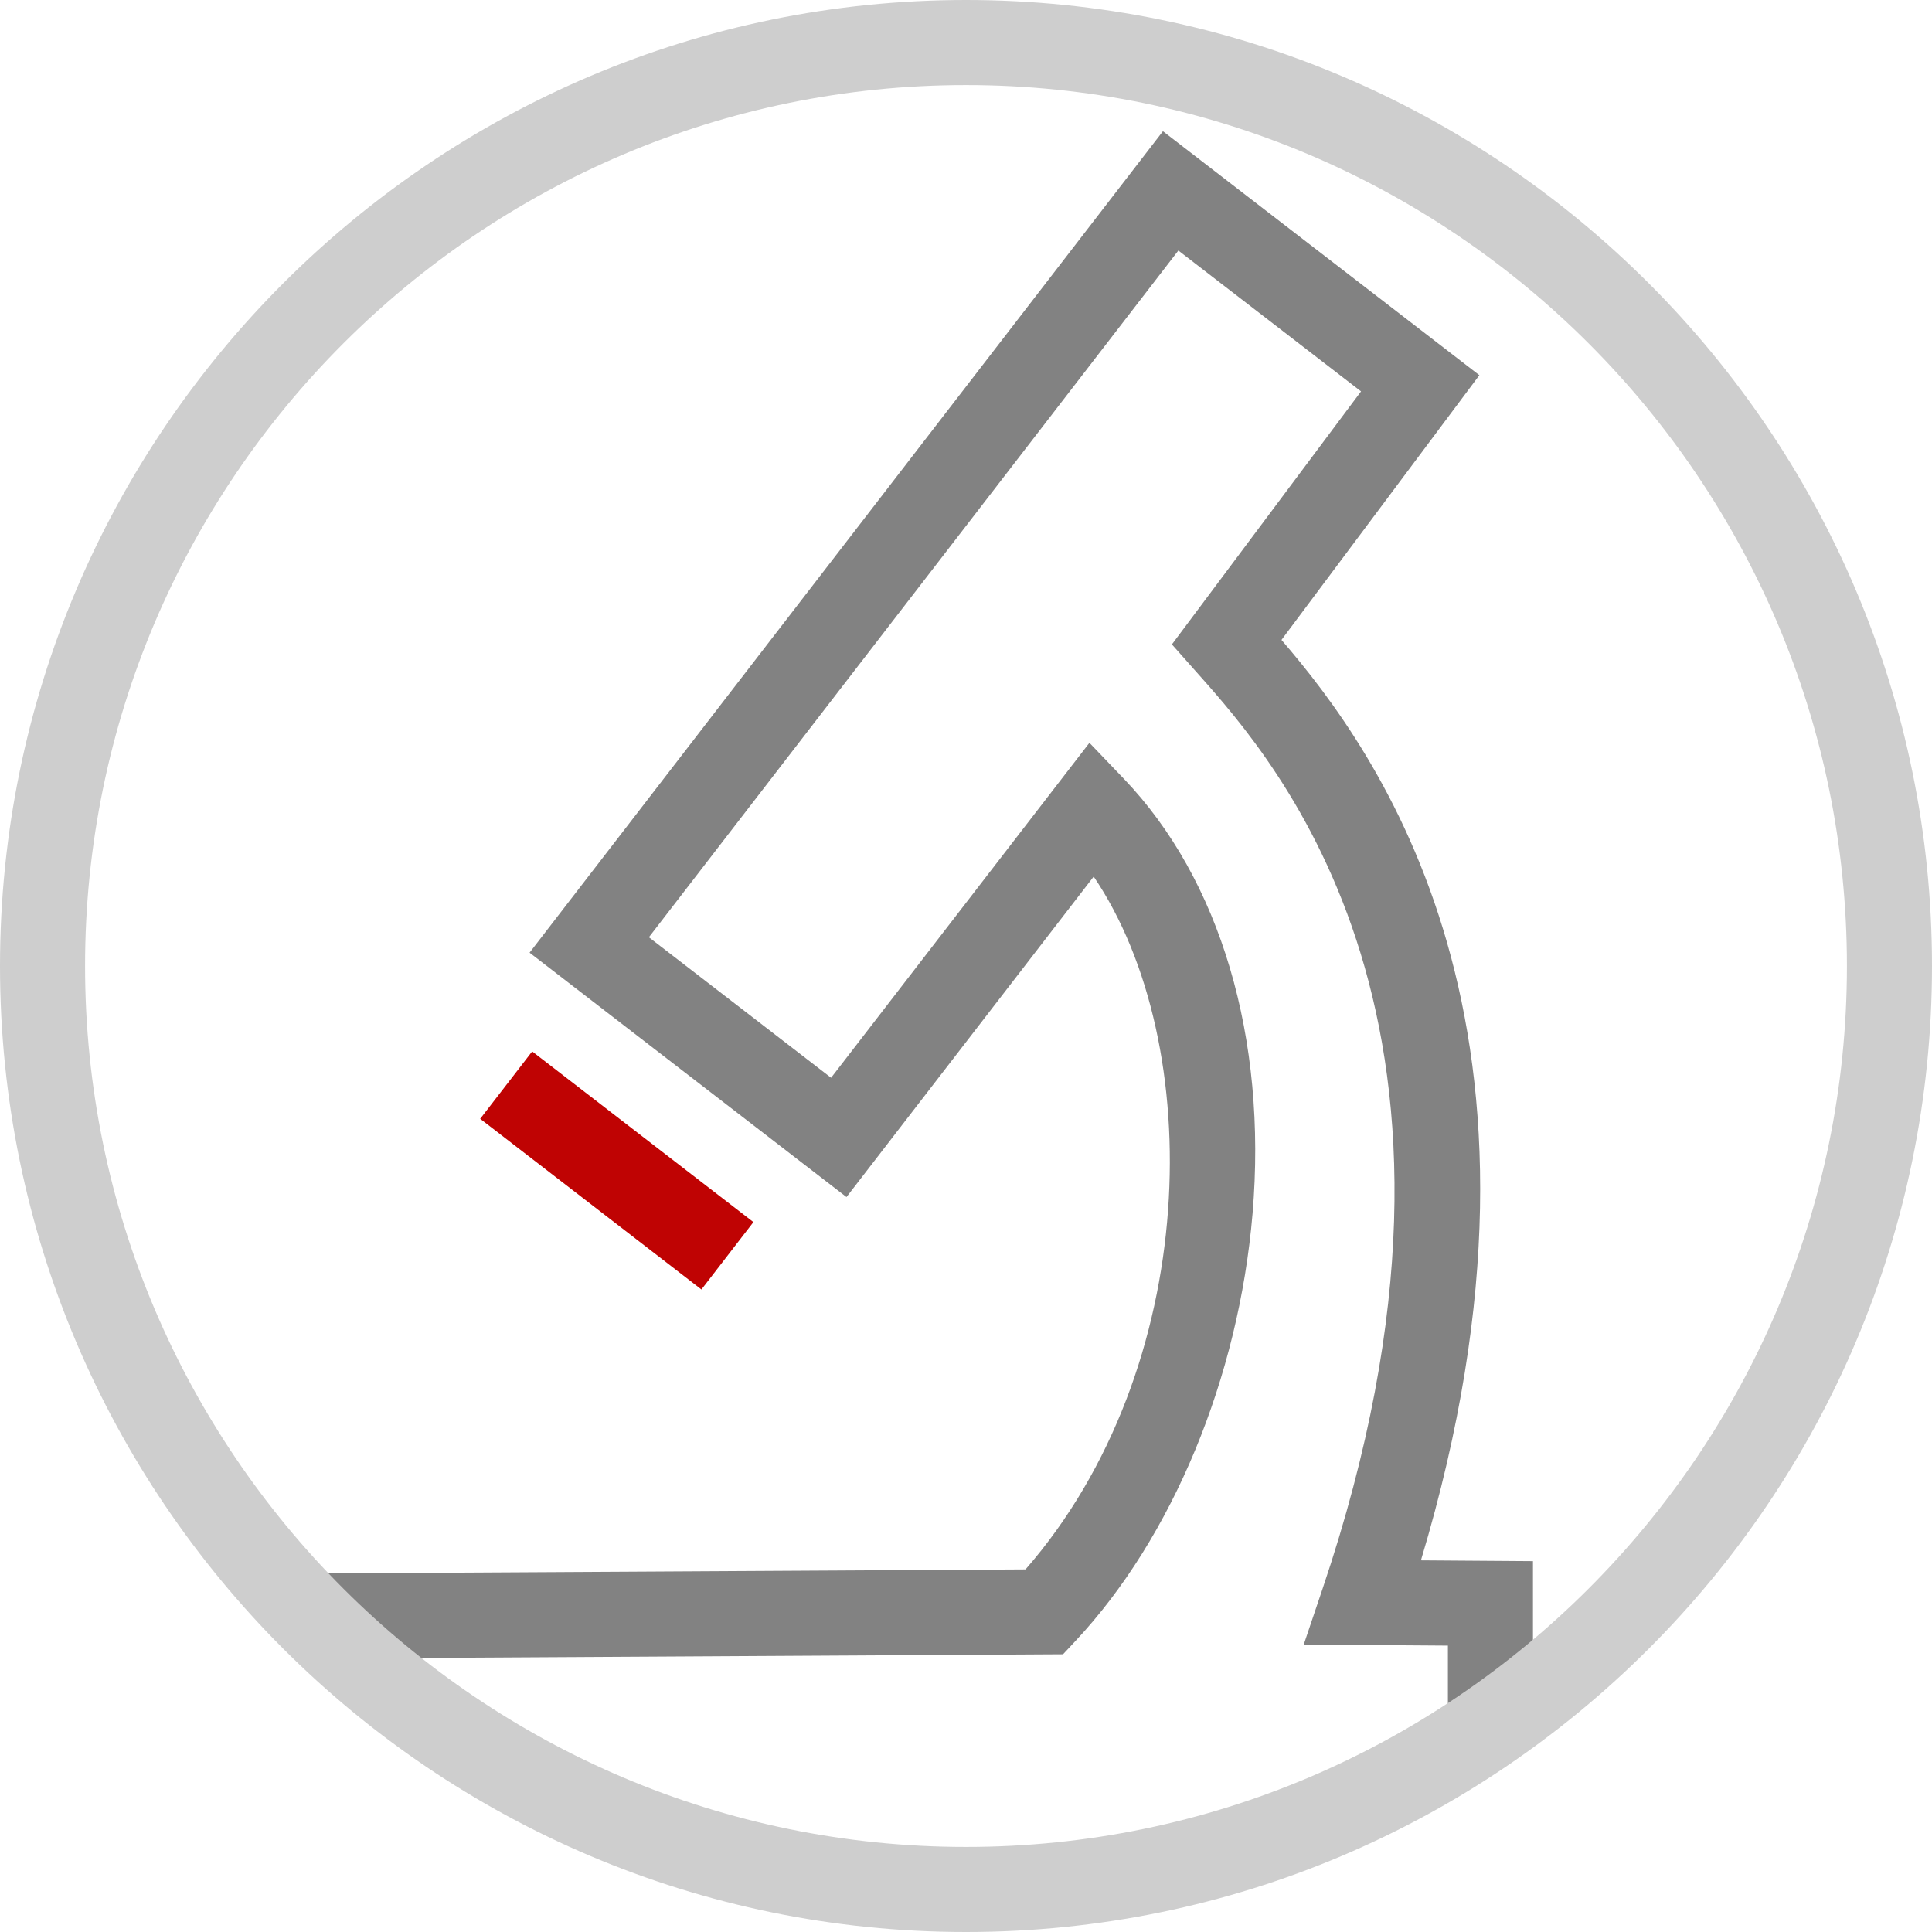 <?xml version="1.0" encoding="utf-8"?>
<!-- Generator: Adobe Illustrator 16.2.1, SVG Export Plug-In . SVG Version: 6.00 Build 0)  -->
<!DOCTYPE svg PUBLIC "-//W3C//DTD SVG 1.1//EN" "http://www.w3.org/Graphics/SVG/1.1/DTD/svg11.dtd">
<svg version="1.1" id="Ebene_1" xmlns="http://www.w3.org/2000/svg" xmlns:xlink="http://www.w3.org/1999/xlink" x="0px" y="0px"
	 width="340.671px" height="340.671px" viewBox="0 0 340.671 340.671" enable-background="new 0 0 340.671 340.671"
	 xml:space="preserve">
<g>
	
		<rect x="84.19" y="198.826" transform="matrix(0.792 0.611 -0.611 0.792 148.642 -23.513)" fill="#BF0303" width="49.257" height="15.001"/>
</g>
<g>
	<path fill="#828282" d="M270.31,306.889h-15v-16.717l-25.421-0.182l3.315-9.824c33.438-99.063-8.205-145.889-21.891-161.276
		l-4.671-5.262l33.352-44.614l-32.212-24.837l-93.365,121.09l32.13,24.775l45.552-59.059l6.03,6.294
		c17.069,17.814,25.354,45.8,22.729,76.782c-2.446,28.877-14.113,57.021-31.208,75.284l-2.205,2.356l-131.093,0.744l-0.086-15
		l124.561-0.707c30.984-35.533,32.037-92.59,12.023-122.168l-43.587,56.51L93.38,167.985L205.062,23.138l55.796,43.021
		l-34.895,46.677c16.92,19.631,52.752,68.633,24.591,162.302l19.756,0.141V306.889z"/>
</g>
<g>
	<g>
		<path fill="#CECECE" d="M170.335,340.671C76.412,340.671,0,264.259,0,170.335C0,76.412,76.412,0,170.335,0
			c93.924,0,170.336,76.412,170.336,170.335C340.671,264.259,264.259,340.671,170.335,340.671z M170.335,15
			C84.683,15,15,84.683,15,170.335s69.683,155.336,155.335,155.336s155.336-69.684,155.336-155.336S255.987,15,170.335,15z"/>
	</g>
</g>
</svg>
